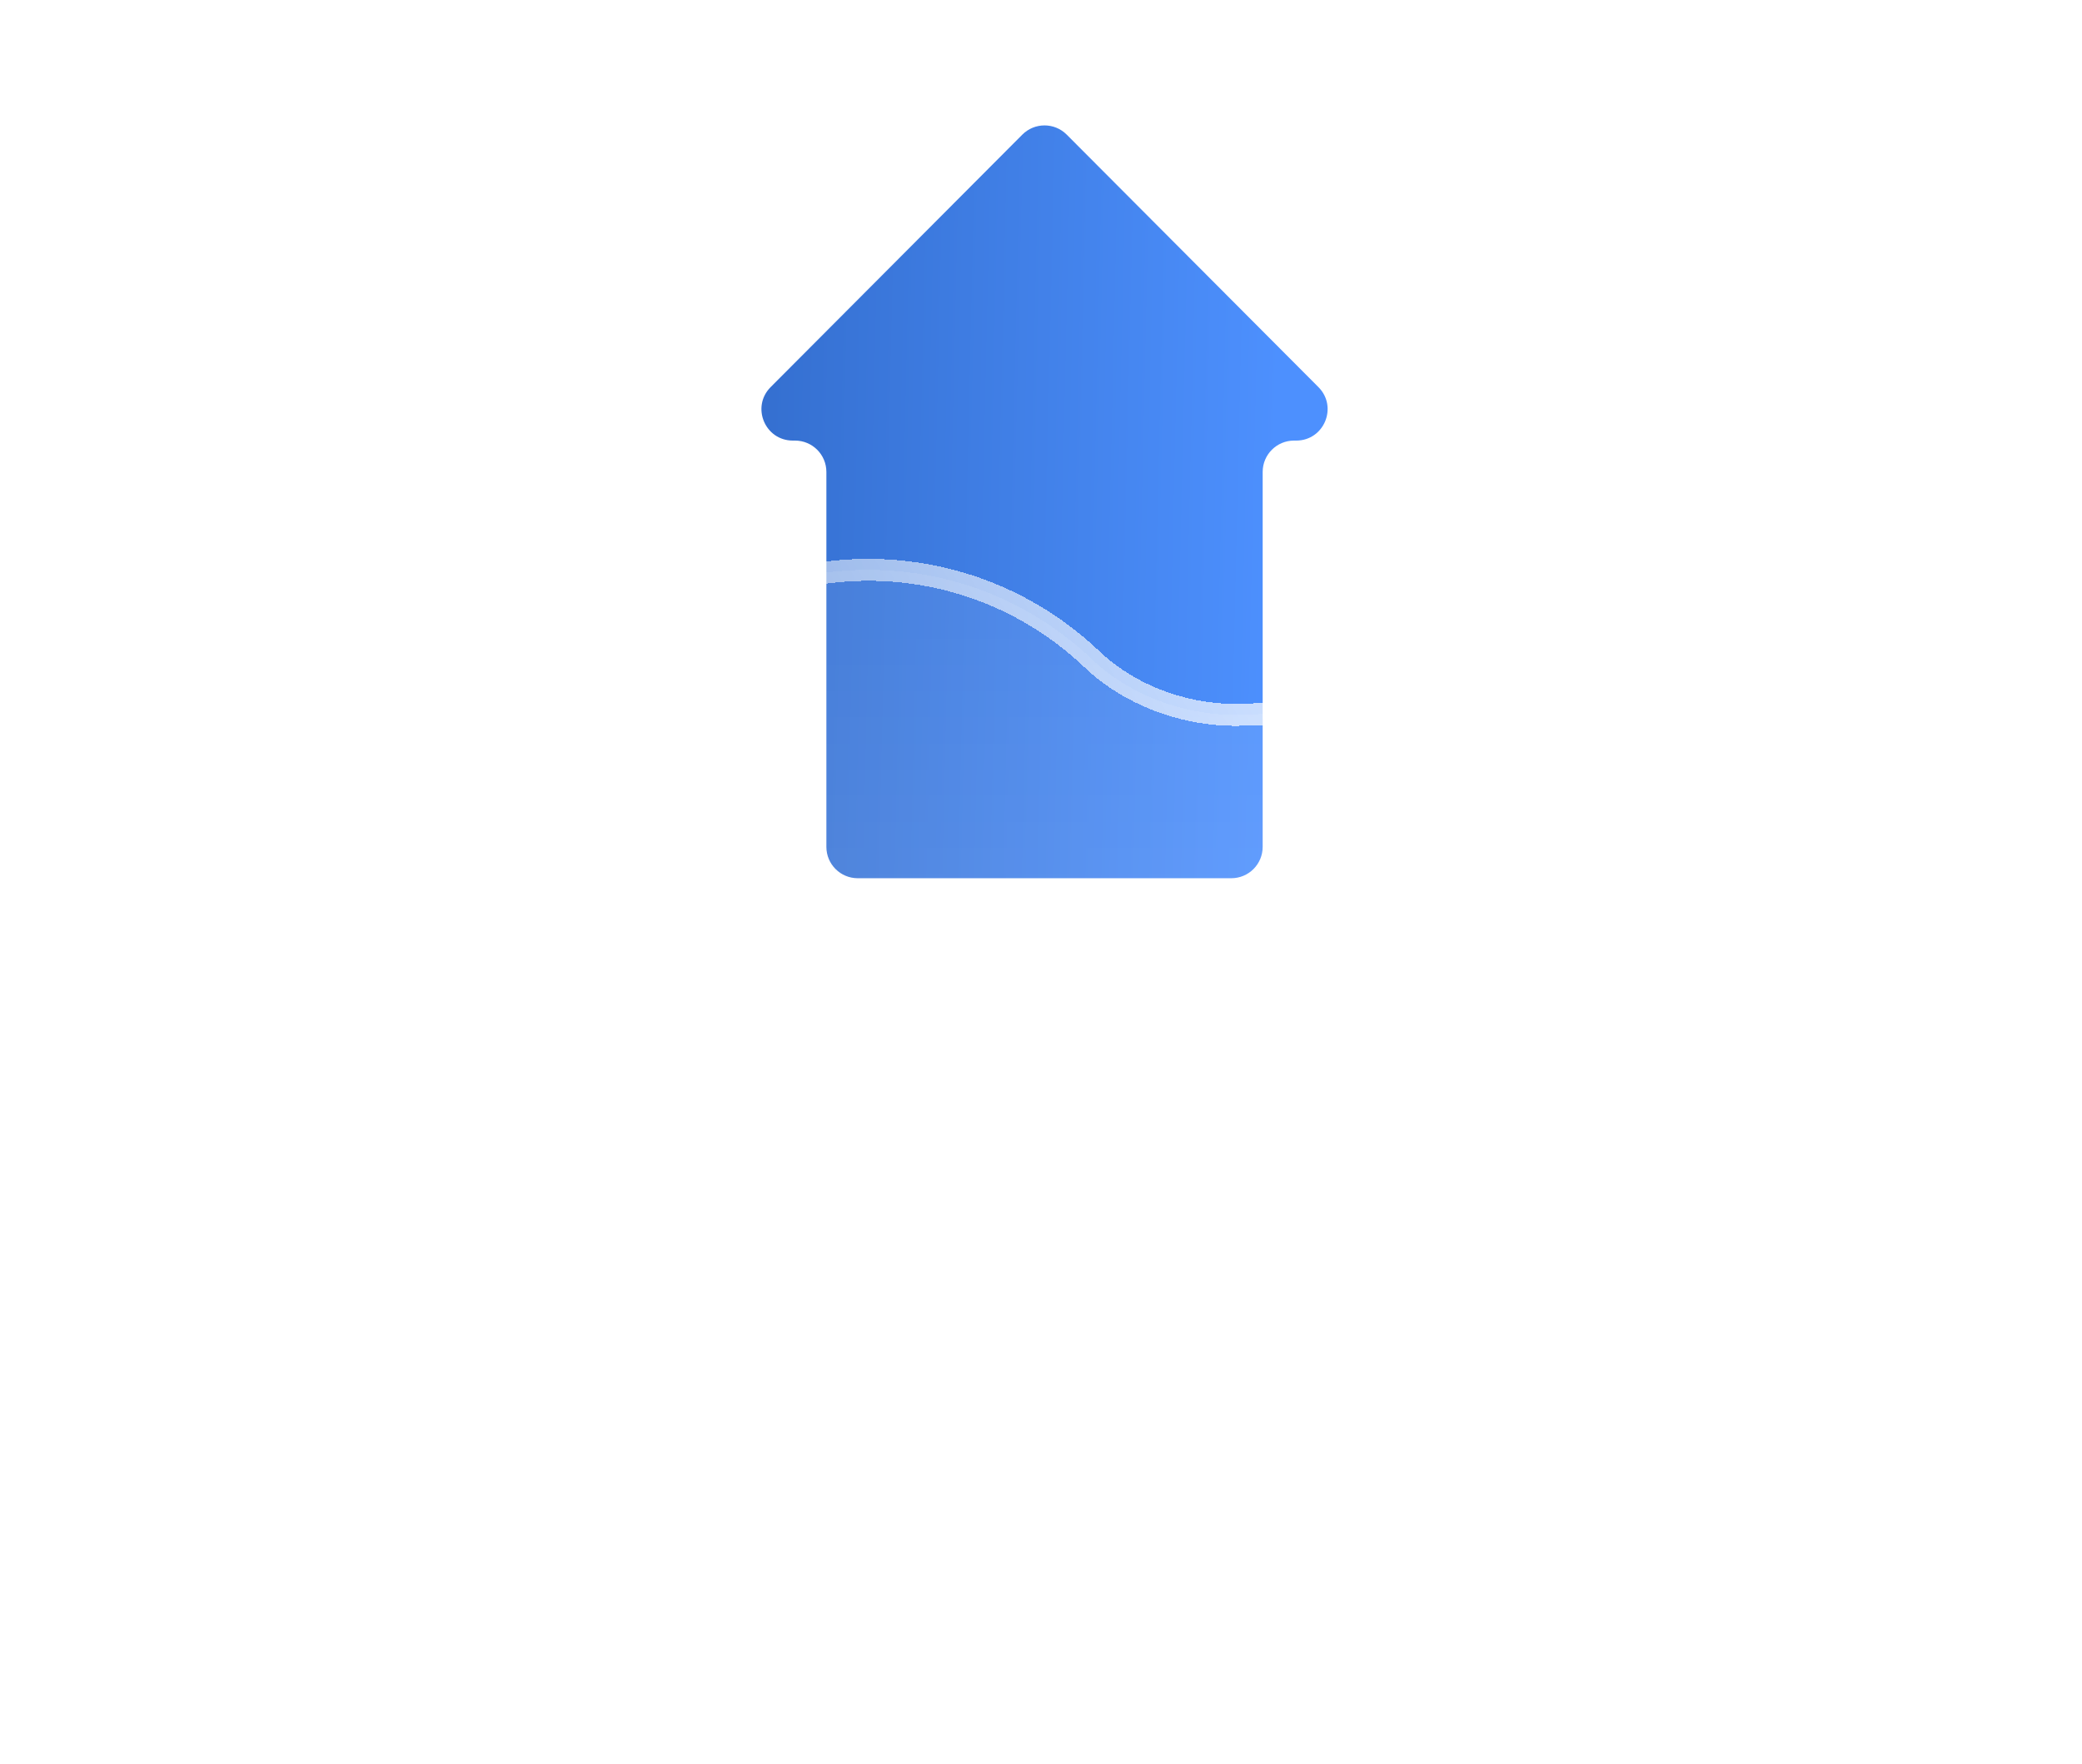 <svg width="85" height="72" viewBox="0 0 85 72" fill="none" xmlns="http://www.w3.org/2000/svg">
<path d="M33.738 34.572C33.738 35.279 34.311 35.852 35.018 35.852L50.27 35.852C50.977 35.852 51.55 35.279 51.55 34.572L51.55 19.266C51.55 18.559 52.123 17.986 52.83 17.986L52.919 17.986C54.059 17.986 54.63 16.61 53.826 15.803L43.55 5.496C43.05 4.994 42.238 4.994 41.737 5.496L31.462 15.803C30.658 16.61 31.229 17.986 32.369 17.986L32.458 17.986C33.165 17.986 33.738 18.559 33.738 19.266L33.738 34.572Z" fill="url(#paint0_linear_7835_6501)"/>
<g filter="url(#filter0_bd_7835_6501)">
<path d="M35.448 23.263C38.986 23.263 42.2 24.65 44.576 26.91C46.237 28.489 48.654 29.305 50.943 29.171C51.173 29.158 51.406 29.151 51.64 29.151C56.046 29.151 59.886 31.57 61.906 35.153C62.827 36.787 64.347 38.09 66.065 38.84C69.705 40.43 72.248 44.062 72.248 48.287C72.248 53.978 67.635 58.591 61.944 58.591H25.144C18.64 58.591 13.368 53.319 13.368 46.815C13.368 42.442 15.752 38.626 19.291 36.595C20.95 35.642 22.281 34.087 22.892 32.273C24.66 27.035 29.613 23.263 35.448 23.263Z" fill="url(#paint1_linear_7835_6501)" fill-opacity="0.4" shape-rendering="crispEdges"/>
</g>
<g filter="url(#filter1_bd_7835_6501)">
<path fill-rule="evenodd" clip-rule="evenodd" d="M22.468 32.13C24.294 26.715 29.415 22.815 35.448 22.815C39.105 22.815 42.429 24.249 44.885 26.585C46.45 28.073 48.743 28.851 50.916 28.724C51.156 28.71 51.397 28.703 51.64 28.703C56.214 28.703 60.2 31.215 62.296 34.933C63.165 36.474 64.607 37.714 66.245 38.43C70.041 40.088 72.696 43.877 72.696 48.287C72.696 54.225 67.882 59.039 61.944 59.039H25.144C18.393 59.039 12.92 53.566 12.92 46.815C12.92 42.275 15.395 38.314 19.067 36.206C20.638 35.304 21.893 33.833 22.468 32.13ZM35.448 23.711C29.811 23.711 25.024 27.355 23.317 32.417C22.668 34.34 21.262 35.98 19.513 36.983C16.108 38.938 13.816 42.609 13.816 46.815C13.816 53.071 18.888 58.143 25.144 58.143H61.944C67.387 58.143 71.8 53.73 71.8 48.287C71.8 44.246 69.368 40.772 65.886 39.251C64.086 38.465 62.488 37.099 61.515 35.373C59.572 31.925 55.877 29.599 51.64 29.599C51.414 29.599 51.191 29.605 50.969 29.618C48.566 29.759 46.025 28.905 44.267 27.234C41.971 25.05 38.867 23.711 35.448 23.711Z" fill="url(#paint2_linear_7835_6501)" shape-rendering="crispEdges"/>
</g>
<defs>
<filter id="filter0_bd_7835_6501" x="1.368" y="11.263" width="82.88" height="59.328" filterUnits="userSpaceOnUse" color-interpolation-filters="sRGB">
<feFlood flood-opacity="0" result="BackgroundImageFix"/>
<feGaussianBlur in="BackgroundImageFix" stdDeviation="6"/>
<feComposite in2="SourceAlpha" operator="in" result="effect1_backgroundBlur_7835_6501"/>
<feColorMatrix in="SourceAlpha" type="matrix" values="0 0 0 0 0 0 0 0 0 0 0 0 0 0 0 0 0 0 127 0" result="hardAlpha"/>
<feOffset/>
<feGaussianBlur stdDeviation="6"/>
<feComposite in2="hardAlpha" operator="out"/>
<feColorMatrix type="matrix" values="0 0 0 0 0 0 0 0 0 0 0 0 0 0 0 0 0 0 0.15 0"/>
<feBlend mode="normal" in2="effect1_backgroundBlur_7835_6501" result="effect2_dropShadow_7835_6501"/>
<feBlend mode="normal" in="SourceGraphic" in2="effect2_dropShadow_7835_6501" result="shape"/>
</filter>
<filter id="filter1_bd_7835_6501" x="0.92" y="10.815" width="83.776" height="60.224" filterUnits="userSpaceOnUse" color-interpolation-filters="sRGB">
<feFlood flood-opacity="0" result="BackgroundImageFix"/>
<feGaussianBlur in="BackgroundImageFix" stdDeviation="6"/>
<feComposite in2="SourceAlpha" operator="in" result="effect1_backgroundBlur_7835_6501"/>
<feColorMatrix in="SourceAlpha" type="matrix" values="0 0 0 0 0 0 0 0 0 0 0 0 0 0 0 0 0 0 127 0" result="hardAlpha"/>
<feOffset/>
<feGaussianBlur stdDeviation="6"/>
<feComposite in2="hardAlpha" operator="out"/>
<feColorMatrix type="matrix" values="0 0 0 0 0 0 0 0 0 0 0 0 0 0 0 0 0 0 0.15 0"/>
<feBlend mode="normal" in2="effect1_backgroundBlur_7835_6501" result="effect2_dropShadow_7835_6501"/>
<feBlend mode="normal" in="SourceGraphic" in2="effect2_dropShadow_7835_6501" result="shape"/>
</filter>
<linearGradient id="paint0_linear_7835_6501" x1="54.924" y1="19.206" x2="23.609" y2="18.481" gradientUnits="userSpaceOnUse">
<stop offset="0.088" stop-color="#4D90FE"/>
<stop offset="1" stop-color="#2C64C0"/>
</linearGradient>
<linearGradient id="paint1_linear_7835_6501" x1="42.808" y1="25.98" x2="42.808" y2="58.591" gradientUnits="userSpaceOnUse">
<stop stop-color="white" stop-opacity="0.2"/>
<stop offset="1" stop-color="white" stop-opacity="0.5"/>
</linearGradient>
<linearGradient id="paint2_linear_7835_6501" x1="72.248" y1="23.263" x2="13.368" y2="58.591" gradientUnits="userSpaceOnUse">
<stop stop-color="white"/>
<stop offset="1" stop-color="white" stop-opacity="0"/>
</linearGradient>
</defs>
</svg>
